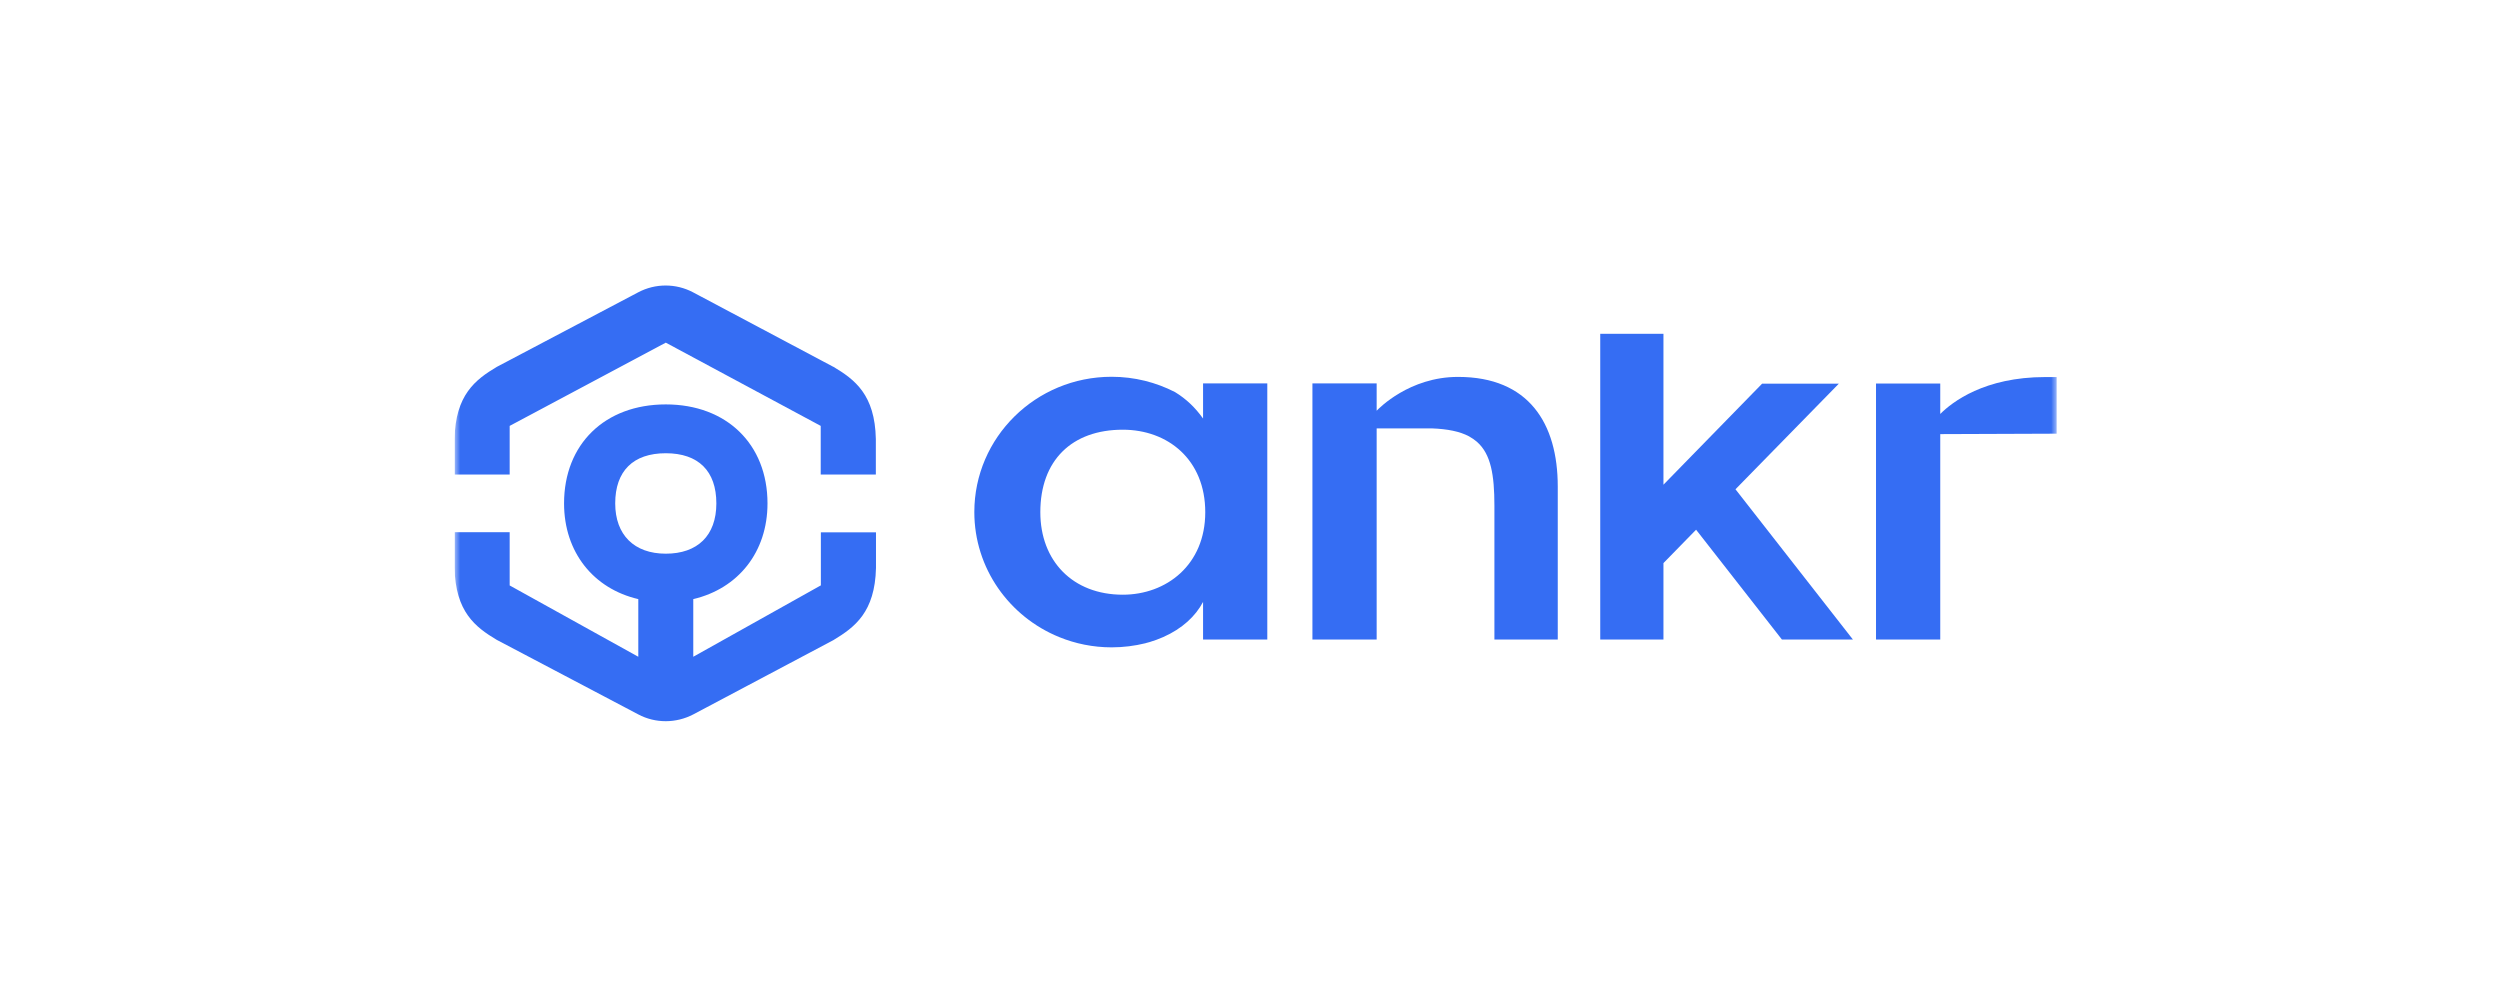 <svg width="220" height="88" viewBox="0 0 220 88" fill="none" xmlns="http://www.w3.org/2000/svg">
<g clip-path="url(#clip0_70_11699)">
<mask id="mask0_70_11699" style="mask-type:luminance" maskUnits="userSpaceOnUse" x="40" y="22" width="141" height="44">
<path d="M40 22H181V66H40V22Z" fill="white"/>
</mask>
<g mask="url(#mask0_70_11699)">
<path d="M73.323 32.275L60.995 25.727C59.481 24.925 57.67 24.925 56.157 25.727L43.713 32.288C41.824 33.414 40.078 34.76 40 38.629V41.761H44.851V37.478L58.589 30.153L72.223 37.478V41.761H77.074V38.629C76.996 34.734 75.224 33.401 73.335 32.275H73.323Z" fill="#356DF3"/>
<path d="M72.223 51.519L61.008 57.795V52.722C64.953 51.791 67.54 48.594 67.54 44.298C67.54 39.095 63.944 35.588 58.589 35.588C53.233 35.588 49.637 39.082 49.637 44.298C49.637 48.594 52.224 51.804 56.17 52.722V57.795L44.851 51.519V46.834H40V49.966C40.078 53.835 41.824 55.181 43.713 56.307L56.17 62.868C57.683 63.671 59.494 63.658 61.008 62.868L73.335 56.333C75.224 55.194 76.996 53.874 77.087 49.979V46.847H72.236V51.532L72.223 51.519ZM54.139 44.298C54.139 41.451 55.717 39.885 58.589 39.885C61.461 39.885 63.039 41.451 63.039 44.298C63.039 47.145 61.37 48.724 58.589 48.724C55.807 48.724 54.139 47.067 54.139 44.298Z" fill="#356DF3"/>
<path d="M161.816 33.764H155.064L146.384 42.654V29.377H140.821V56.281H146.384V49.552L149.255 46.614L156.81 56.281H163.058L152.722 43.056L161.816 33.764Z" fill="#356DF3"/>
<path d="M179.978 33.181C174.636 33.181 171.803 35.368 170.742 36.429V33.75H165.089V56.281H170.742V38.202L181.026 38.163L181 33.181C180.677 33.181 180.34 33.181 179.978 33.181Z" fill="#356DF3"/>
<path d="M128.3 33.168C124.031 33.168 121.34 35.938 121.146 36.145V33.737H115.493V56.281H121.146V37.697H125.35H125.984C127.394 37.749 128.468 37.969 129.27 38.396C129.529 38.539 129.774 38.707 129.994 38.901C131.197 39.975 131.508 41.787 131.508 44.505V56.281H137.083V42.822C137.083 37.245 134.522 33.168 128.313 33.168H128.3Z" fill="#356DF3"/>
<path d="M105.869 36.831C105.171 35.847 104.356 35.084 103.398 34.501C101.73 33.647 99.841 33.156 97.823 33.156C91.148 33.156 85.741 38.487 85.741 45.061C85.741 50.018 88.82 54.276 93.205 56.061C94.628 56.644 96.193 56.967 97.823 56.967C98.858 56.967 99.854 56.838 100.798 56.605C100.824 56.605 100.85 56.592 100.876 56.579C100.979 56.553 101.07 56.527 101.173 56.501C101.587 56.372 101.988 56.23 102.364 56.061C104.032 55.324 105.209 54.224 105.869 52.968V56.281H111.522V33.738H105.869V36.831ZM98.806 52.334C94.395 52.334 91.549 49.358 91.549 45.074C91.549 40.519 94.317 37.814 98.806 37.814C102.765 37.814 106.063 40.441 106.063 45.074C106.063 49.707 102.648 52.334 98.806 52.334Z" fill="#356DF3"/>
</g>
</g>
<defs>
<clipPath id="clip0_70_11699">
<rect width="141" height="44" fill="white" transform="translate(40 22)"/>
</clipPath>
</defs>
</svg>
